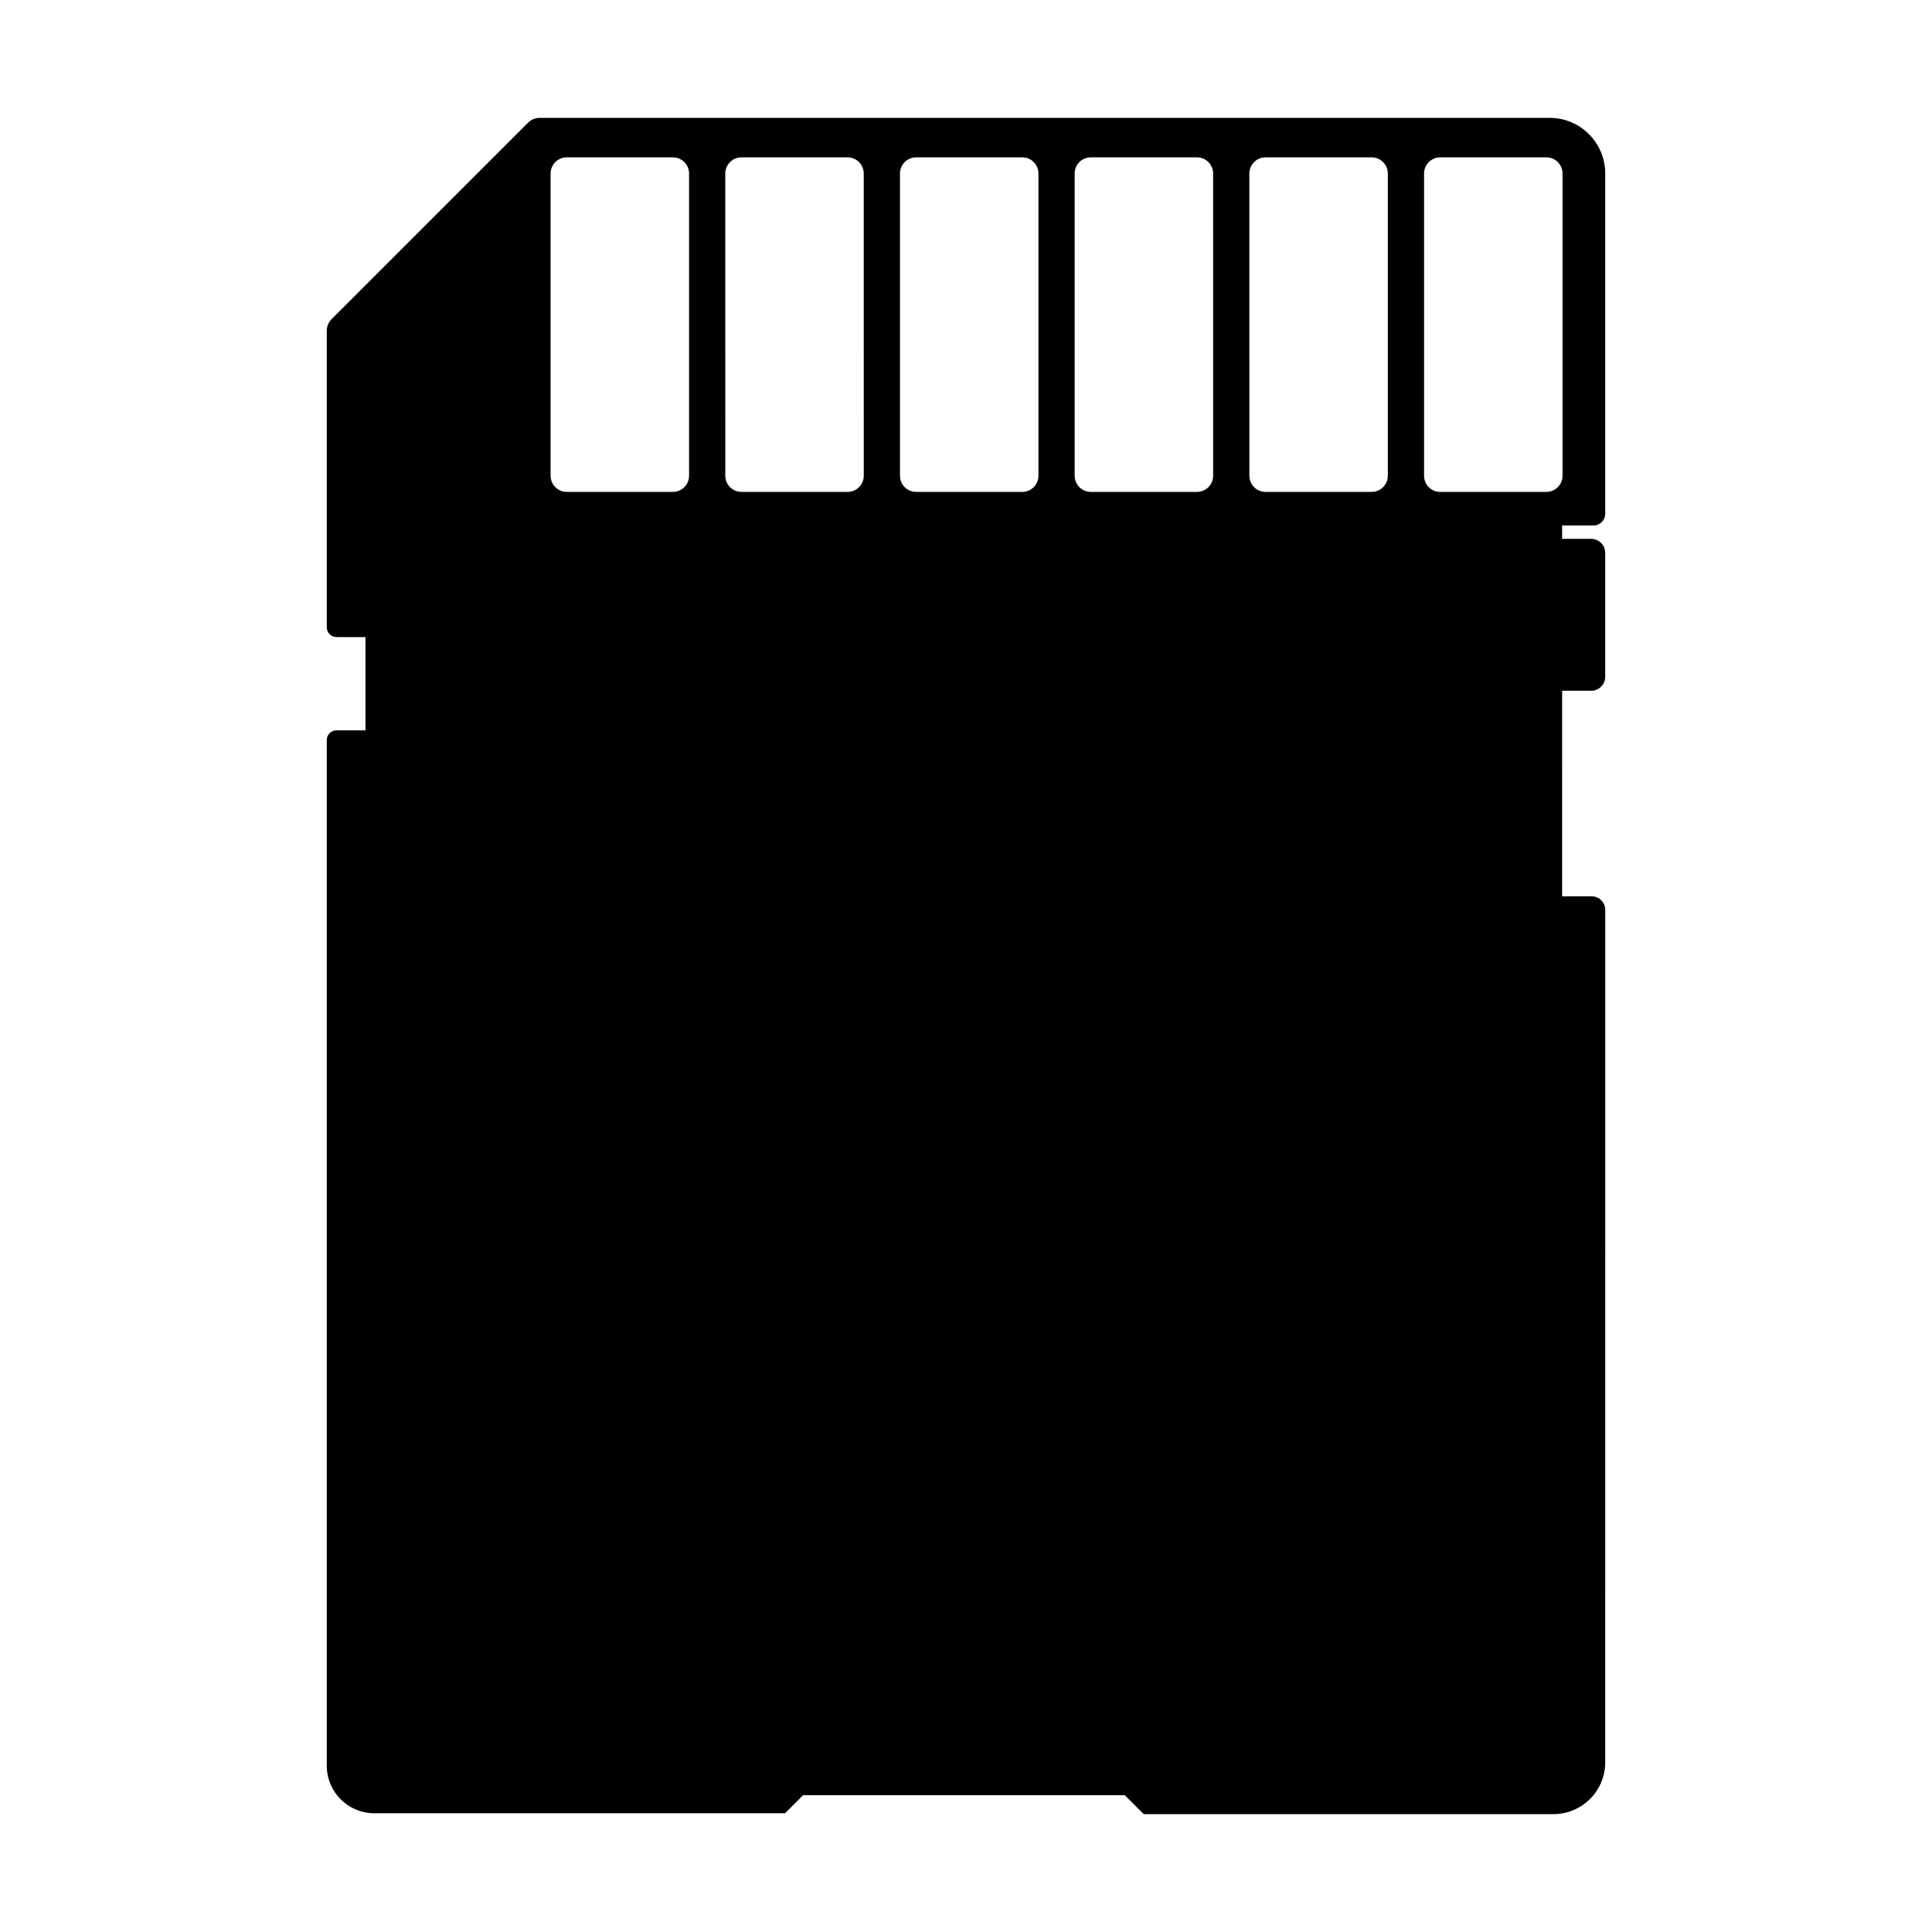 <?xml version="1.0" encoding="UTF-8"?>
<!-- Uploaded to: SVG Repo, www.svgrepo.com, Generator: SVG Repo Mixer Tools -->
<svg fill="#000000" width="800px" height="800px" version="1.1" viewBox="144 144 512 512" xmlns="http://www.w3.org/2000/svg">
 <path d="m566.31 283.25c1.707 0 3.09-1.383 3.09-3.09v-90.191c0-8.137-6.598-14.734-14.734-14.734h-267.65c-1.148 0-2.25 0.457-3.062 1.27l-52.082 52.078c-0.812 0.812-1.27 1.914-1.27 3.062v78.621c0 1.418 1.148 2.566 2.566 2.566h7.684v24.711h-7.684c-1.418 0-2.566 1.148-2.566 2.566v271.84c0 6.945 5.633 12.578 12.578 12.578h108.87l4.773-4.773h85.273l5.008 5.008h108.57c7.582 0 13.727-6.144 13.727-13.727l0.004-225.92c0-1.977-1.605-3.582-3.582-3.582h-7.836l-0.004-54.477h7.711c2.047 0 3.707-1.66 3.707-3.707v-32.832c0-2.047-1.66-3.711-3.707-3.711h-7.711v-3.559zm-239.7-13.176c0 2.367-1.918 4.285-4.285 4.285h-28.125c-2.367 0-4.285-1.918-4.285-4.285v-80.09c0-2.367 1.918-4.285 4.285-4.285h28.125c2.367 0 4.285 1.918 4.285 4.285zm46.297 0c0 2.367-1.918 4.285-4.285 4.285h-28.125c-2.367 0-4.285-1.918-4.285-4.285l-0.004-80.09c0-2.367 1.918-4.285 4.285-4.285h28.125c2.367 0 4.285 1.918 4.285 4.285zm46.293 0c0 2.367-1.918 4.285-4.285 4.285h-28.125c-2.367 0-4.285-1.918-4.285-4.285v-80.09c0-2.367 1.918-4.285 4.285-4.285h28.125c2.367 0 4.285 1.918 4.285 4.285zm46.297 0c0 2.367-1.918 4.285-4.285 4.285h-28.125c-2.367 0-4.285-1.918-4.285-4.285l-0.004-80.09c0-2.367 1.918-4.285 4.285-4.285h28.125c2.367 0 4.285 1.918 4.285 4.285zm46.297 0c0 2.367-1.918 4.285-4.285 4.285h-28.125c-2.367 0-4.285-1.918-4.285-4.285l-0.004-80.09c0-2.367 1.918-4.285 4.285-4.285h28.125c2.367 0 4.285 1.918 4.285 4.285zm42.008 4.289h-28.125c-2.367 0-4.285-1.918-4.285-4.285v-80.094c0-2.367 1.918-4.285 4.285-4.285h28.125c2.367 0 4.285 1.918 4.285 4.285v80.09c0 2.367-1.918 4.289-4.285 4.289z"/>
</svg>
